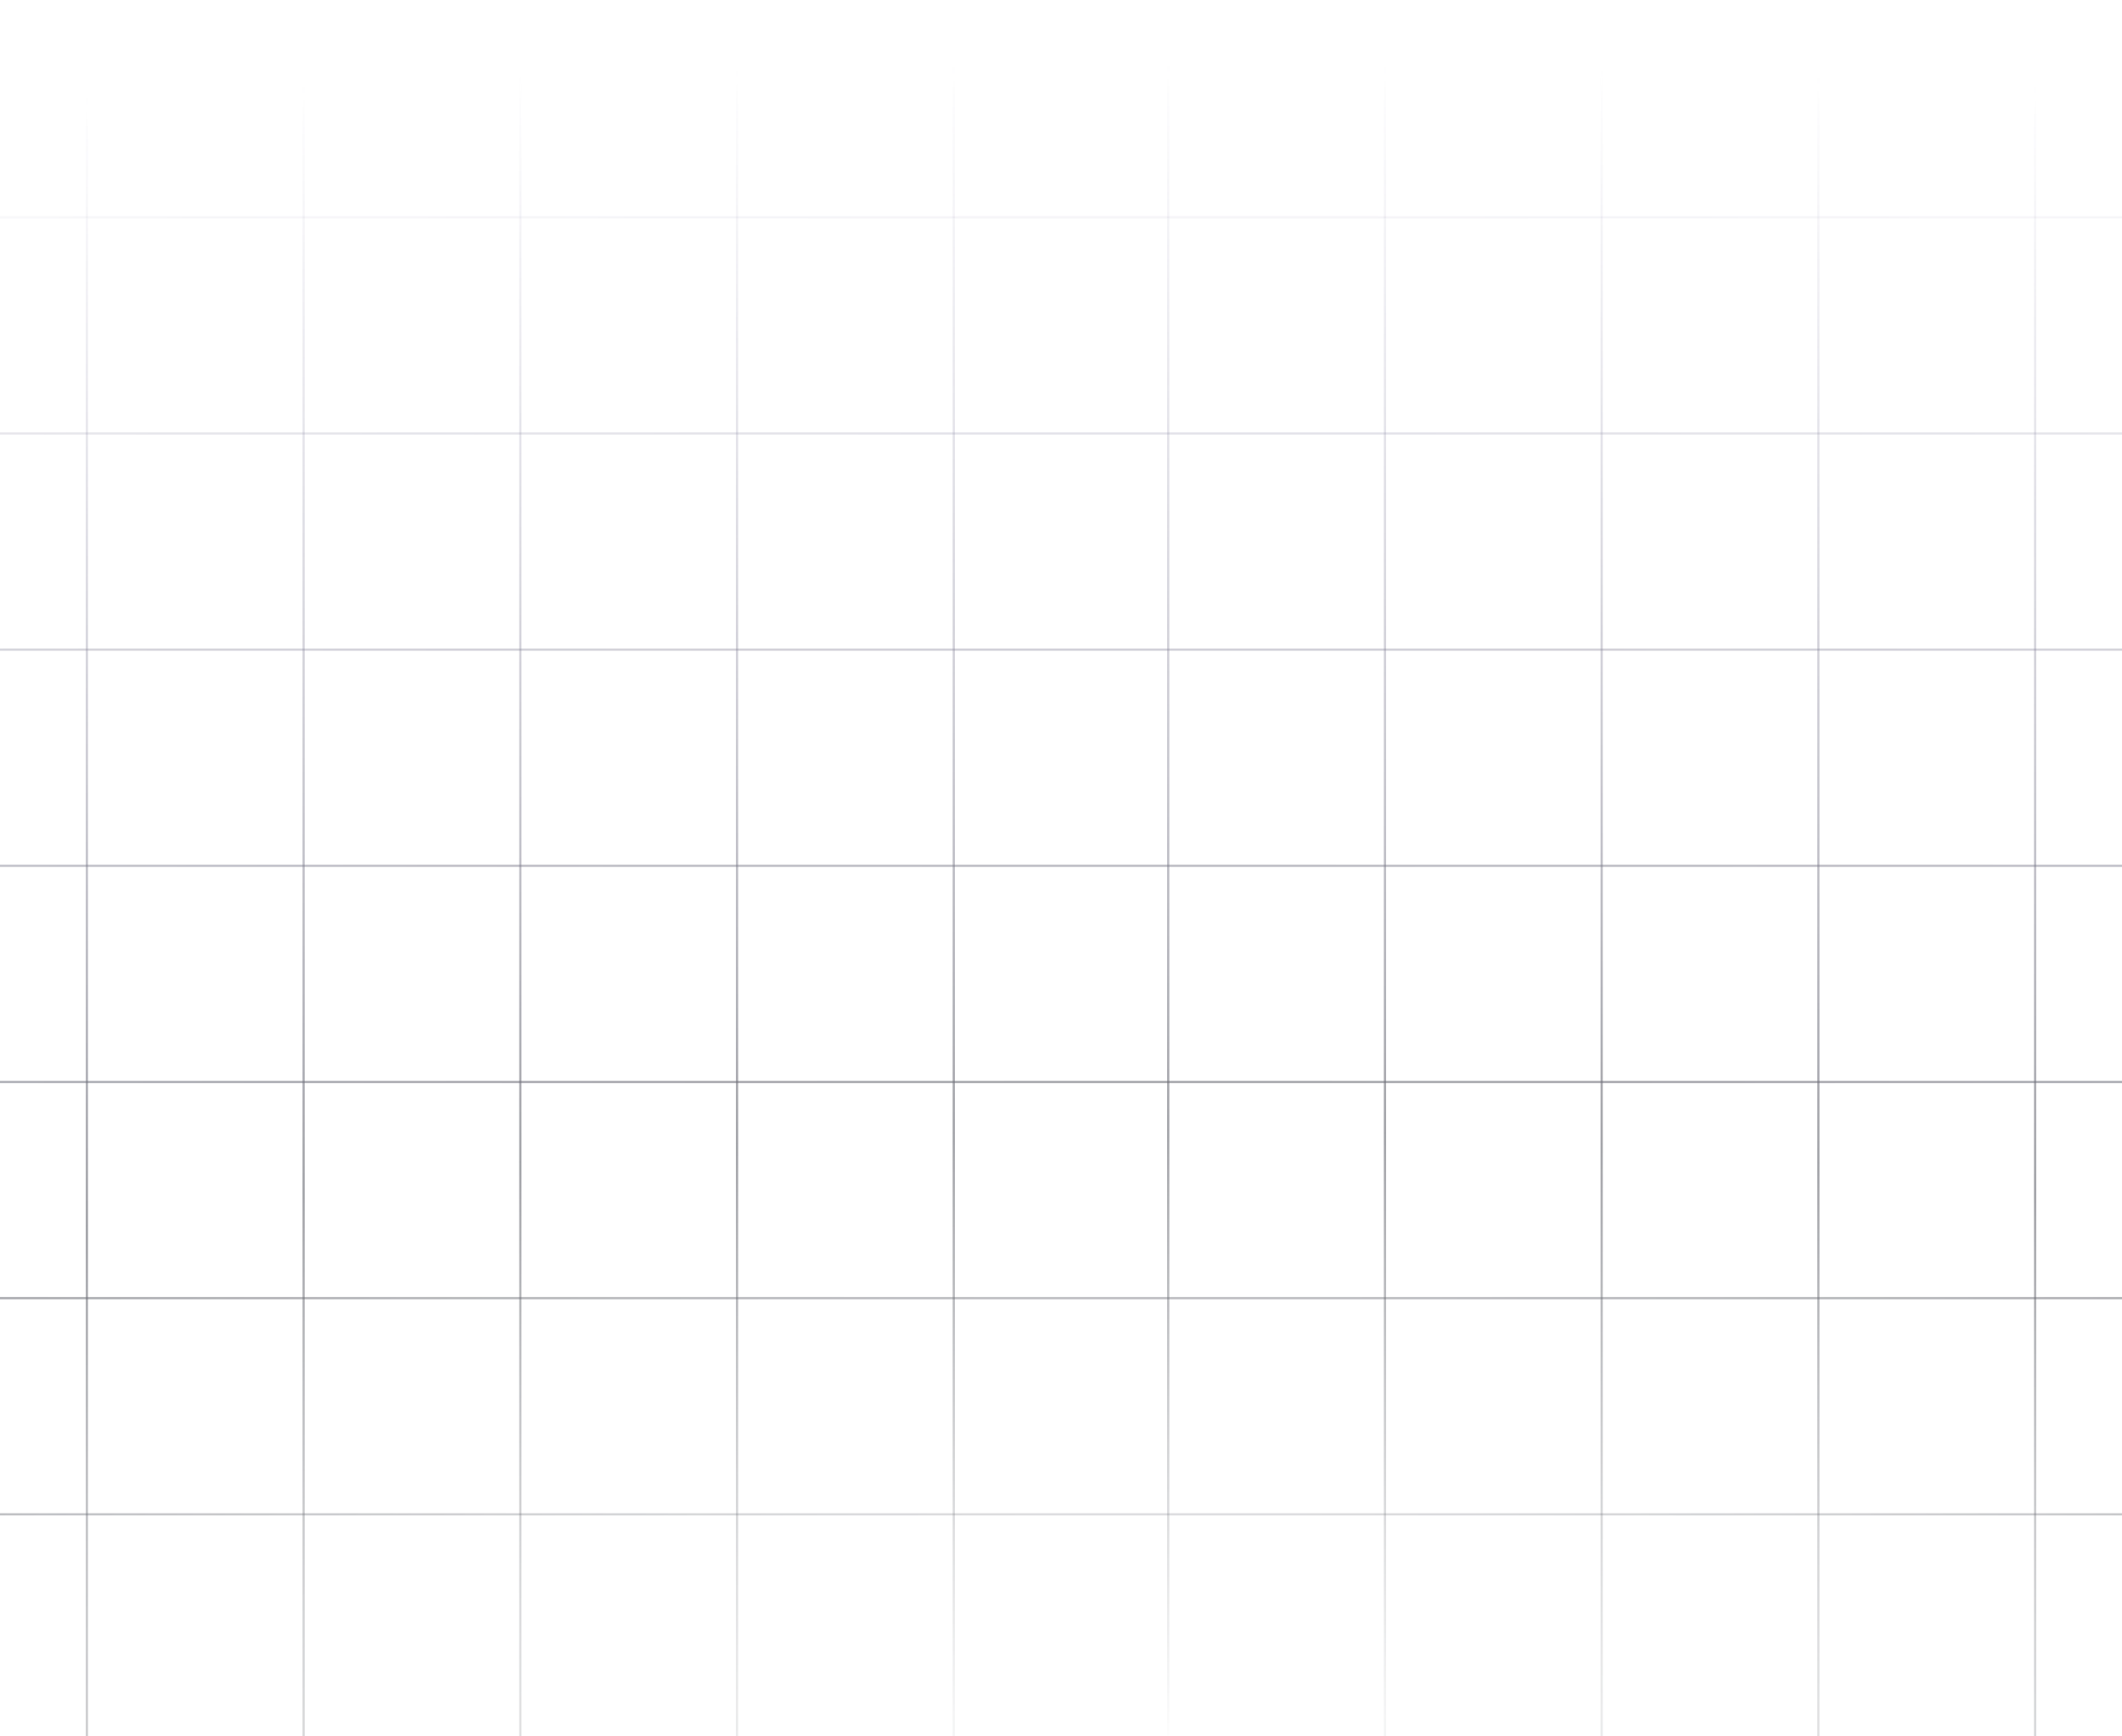 <?xml version="1.0" encoding="utf-8"?>
<svg xmlns="http://www.w3.org/2000/svg" fill="none" height="1178" viewBox="0 0 1440 1178" width="1440">
<g opacity="0.7">
<path d="M-383 1.27163e-08H1823V1.528H-383V1.27163e-08Z" fill="url(#paint0_radial_648_13594)"/>
<path d="M-383 146.677H1823V148.205H-383V146.677Z" fill="url(#paint1_radial_648_13594)"/>
<path d="M-383 293.354H1823V294.882H-383V293.354Z" fill="url(#paint2_radial_648_13594)"/>
<path d="M-383 440.031H1823V441.559H-383V440.031Z" fill="url(#paint3_radial_648_13594)"/>
<path d="M-383 586.708H1823V588.236H-383V586.708Z" fill="url(#paint4_radial_648_13594)"/>
<path d="M-383 733.385H1823V734.913H-383V733.385Z" fill="url(#paint5_radial_648_13594)"/>
<path d="M-383 880.062H1823V881.59H-383V880.062Z" fill="url(#paint6_radial_648_13594)"/>
<path d="M-383 1026.74H1823V1028.27H-383V1026.74Z" fill="url(#paint7_radial_648_13594)"/>
<path d="M-383 1178V1.27163e-08L-381.468 0L-381.468 1178H-383Z" fill="url(#paint8_radial_648_13594)"/>
<path d="M-235.933 1178L-235.934 1.27163e-08L-234.401 0L-234.401 1178H-235.933Z" fill="url(#paint9_radial_648_13594)"/>
<path d="M-88.867 1178L-88.867 1.27163e-08L-87.335 0L-87.334 1178H-88.867Z" fill="url(#paint10_radial_648_13594)"/>
<path d="M58.2 1178L58.2 1.27163e-08L59.732 0L59.732 1178H58.2Z" fill="url(#paint11_radial_648_13594)"/>
<path d="M205.267 1178L205.266 1.27163e-08L206.799 0L206.799 1178H205.267Z" fill="url(#paint12_radial_648_13594)"/>
<path d="M352.333 1178L352.333 1.27163e-08L353.865 0L353.866 1178H352.333Z" fill="url(#paint13_radial_648_13594)"/>
<path d="M499.4 1178L499.4 1.27163e-08L500.932 0L500.932 1178H499.4Z" fill="url(#paint14_radial_648_13594)"/>
<path d="M646.467 1178L646.466 1.27163e-08L647.999 0L647.999 1178H646.467Z" fill="url(#paint15_radial_648_13594)"/>
<path d="M792.001 1178L792.001 1.27163e-08L793.533 0L793.534 1178H792.001Z" fill="url(#paint16_radial_648_13594)"/>
<path d="M939.068 1178L939.068 1.27163e-08L940.6 0L940.6 1178H939.068Z" fill="url(#paint17_radial_648_13594)"/>
<path d="M1086.13 1178L1086.13 1.27163e-08L1087.67 0L1087.67 1178H1086.13Z" fill="url(#paint18_radial_648_13594)"/>
<path d="M1233.2 1178L1233.2 1.27163e-08L1234.73 0L1234.73 1178H1233.2Z" fill="url(#paint19_radial_648_13594)"/>
<path d="M1380.27 1178L1380.27 1.27163e-08L1381.8 0L1381.8 1178H1380.27Z" fill="url(#paint20_radial_648_13594)"/>
<path d="M1527.33 1178L1527.33 1.27163e-08L1528.87 0L1528.87 1178H1527.33Z" fill="url(#paint21_radial_648_13594)"/>
<path d="M1674.4 1178L1674.4 1.27163e-08L1675.93 0V1178H1674.4Z" fill="url(#paint22_radial_648_13594)"/>
<path d="M1821.47 1178L1821.47 1.27163e-08H1823V1178H1821.47Z" fill="url(#paint23_radial_648_13594)"/>
</g>
<defs>
<radialGradient cx="0" cy="0" gradientTransform="translate(792.001 1178) rotate(-90) scale(1127.8 3734.27)" gradientUnits="userSpaceOnUse" id="paint0_radial_648_13594" r="1">
<stop stop-color="#2F333C" stop-opacity="0"/>
<stop offset="0.367" stop-color="#2F313C" stop-opacity="0.63"/>
<stop offset="1" stop-color="#60588F" stop-opacity="0"/>
</radialGradient>
<radialGradient cx="0" cy="0" gradientTransform="translate(792.001 1178) rotate(-90) scale(1127.8 3734.27)" gradientUnits="userSpaceOnUse" id="paint1_radial_648_13594" r="1">
<stop stop-color="#2F333C" stop-opacity="0"/>
<stop offset="0.367" stop-color="#2F313C" stop-opacity="0.63"/>
<stop offset="1" stop-color="#60588F" stop-opacity="0"/>
</radialGradient>
<radialGradient cx="0" cy="0" gradientTransform="translate(792.001 1178) rotate(-90) scale(1127.8 3734.27)" gradientUnits="userSpaceOnUse" id="paint2_radial_648_13594" r="1">
<stop stop-color="#2F333C" stop-opacity="0"/>
<stop offset="0.367" stop-color="#2F313C" stop-opacity="0.63"/>
<stop offset="1" stop-color="#60588F" stop-opacity="0"/>
</radialGradient>
<radialGradient cx="0" cy="0" gradientTransform="translate(792.001 1178) rotate(-90) scale(1127.8 3734.27)" gradientUnits="userSpaceOnUse" id="paint3_radial_648_13594" r="1">
<stop stop-color="#2F333C" stop-opacity="0"/>
<stop offset="0.367" stop-color="#2F313C" stop-opacity="0.63"/>
<stop offset="1" stop-color="#60588F" stop-opacity="0"/>
</radialGradient>
<radialGradient cx="0" cy="0" gradientTransform="translate(792.001 1178) rotate(-90) scale(1127.8 3734.27)" gradientUnits="userSpaceOnUse" id="paint4_radial_648_13594" r="1">
<stop stop-color="#2F333C" stop-opacity="0"/>
<stop offset="0.367" stop-color="#2F313C" stop-opacity="0.63"/>
<stop offset="1" stop-color="#60588F" stop-opacity="0"/>
</radialGradient>
<radialGradient cx="0" cy="0" gradientTransform="translate(792.001 1178) rotate(-90) scale(1127.8 3734.27)" gradientUnits="userSpaceOnUse" id="paint5_radial_648_13594" r="1">
<stop stop-color="#2F333C" stop-opacity="0"/>
<stop offset="0.367" stop-color="#2F313C" stop-opacity="0.63"/>
<stop offset="1" stop-color="#60588F" stop-opacity="0"/>
</radialGradient>
<radialGradient cx="0" cy="0" gradientTransform="translate(792.001 1178) rotate(-90) scale(1127.8 3734.27)" gradientUnits="userSpaceOnUse" id="paint6_radial_648_13594" r="1">
<stop stop-color="#2F333C" stop-opacity="0"/>
<stop offset="0.367" stop-color="#2F313C" stop-opacity="0.63"/>
<stop offset="1" stop-color="#60588F" stop-opacity="0"/>
</radialGradient>
<radialGradient cx="0" cy="0" gradientTransform="translate(792.001 1178) rotate(-90) scale(1127.8 3734.27)" gradientUnits="userSpaceOnUse" id="paint7_radial_648_13594" r="1">
<stop stop-color="#2F333C" stop-opacity="0"/>
<stop offset="0.367" stop-color="#2F313C" stop-opacity="0.63"/>
<stop offset="1" stop-color="#60588F" stop-opacity="0"/>
</radialGradient>
<radialGradient cx="0" cy="0" gradientTransform="translate(792.001 1178) rotate(-90) scale(1127.8 3734.27)" gradientUnits="userSpaceOnUse" id="paint8_radial_648_13594" r="1">
<stop stop-color="#2F333C" stop-opacity="0"/>
<stop offset="0.367" stop-color="#2F313C" stop-opacity="0.63"/>
<stop offset="1" stop-color="#60588F" stop-opacity="0"/>
</radialGradient>
<radialGradient cx="0" cy="0" gradientTransform="translate(792.001 1178) rotate(-90) scale(1127.8 3734.27)" gradientUnits="userSpaceOnUse" id="paint9_radial_648_13594" r="1">
<stop stop-color="#2F333C" stop-opacity="0"/>
<stop offset="0.367" stop-color="#2F313C" stop-opacity="0.63"/>
<stop offset="1" stop-color="#60588F" stop-opacity="0"/>
</radialGradient>
<radialGradient cx="0" cy="0" gradientTransform="translate(792.001 1178) rotate(-90) scale(1127.8 3734.27)" gradientUnits="userSpaceOnUse" id="paint10_radial_648_13594" r="1">
<stop stop-color="#2F333C" stop-opacity="0"/>
<stop offset="0.367" stop-color="#2F313C" stop-opacity="0.63"/>
<stop offset="1" stop-color="#60588F" stop-opacity="0"/>
</radialGradient>
<radialGradient cx="0" cy="0" gradientTransform="translate(792.001 1178) rotate(-90) scale(1127.8 3734.27)" gradientUnits="userSpaceOnUse" id="paint11_radial_648_13594" r="1">
<stop stop-color="#2F333C" stop-opacity="0"/>
<stop offset="0.367" stop-color="#2F313C" stop-opacity="0.63"/>
<stop offset="1" stop-color="#60588F" stop-opacity="0"/>
</radialGradient>
<radialGradient cx="0" cy="0" gradientTransform="translate(792.001 1178) rotate(-90) scale(1127.8 3734.27)" gradientUnits="userSpaceOnUse" id="paint12_radial_648_13594" r="1">
<stop stop-color="#2F333C" stop-opacity="0"/>
<stop offset="0.367" stop-color="#2F313C" stop-opacity="0.63"/>
<stop offset="1" stop-color="#60588F" stop-opacity="0"/>
</radialGradient>
<radialGradient cx="0" cy="0" gradientTransform="translate(792.001 1178) rotate(-90) scale(1127.8 3734.27)" gradientUnits="userSpaceOnUse" id="paint13_radial_648_13594" r="1">
<stop stop-color="#2F333C" stop-opacity="0"/>
<stop offset="0.367" stop-color="#2F313C" stop-opacity="0.63"/>
<stop offset="1" stop-color="#60588F" stop-opacity="0"/>
</radialGradient>
<radialGradient cx="0" cy="0" gradientTransform="translate(792.001 1178) rotate(-90) scale(1127.8 3734.27)" gradientUnits="userSpaceOnUse" id="paint14_radial_648_13594" r="1">
<stop stop-color="#2F333C" stop-opacity="0"/>
<stop offset="0.367" stop-color="#2F313C" stop-opacity="0.63"/>
<stop offset="1" stop-color="#60588F" stop-opacity="0"/>
</radialGradient>
<radialGradient cx="0" cy="0" gradientTransform="translate(792.001 1178) rotate(-90) scale(1127.8 3734.27)" gradientUnits="userSpaceOnUse" id="paint15_radial_648_13594" r="1">
<stop stop-color="#2F333C" stop-opacity="0"/>
<stop offset="0.367" stop-color="#2F313C" stop-opacity="0.63"/>
<stop offset="1" stop-color="#60588F" stop-opacity="0"/>
</radialGradient>
<radialGradient cx="0" cy="0" gradientTransform="translate(792.001 1178) rotate(-90) scale(1127.8 3734.27)" gradientUnits="userSpaceOnUse" id="paint16_radial_648_13594" r="1">
<stop stop-color="#2F333C" stop-opacity="0"/>
<stop offset="0.367" stop-color="#2F313C" stop-opacity="0.63"/>
<stop offset="1" stop-color="#60588F" stop-opacity="0"/>
</radialGradient>
<radialGradient cx="0" cy="0" gradientTransform="translate(792.001 1178) rotate(-90) scale(1127.8 3734.27)" gradientUnits="userSpaceOnUse" id="paint17_radial_648_13594" r="1">
<stop stop-color="#2F333C" stop-opacity="0"/>
<stop offset="0.367" stop-color="#2F313C" stop-opacity="0.63"/>
<stop offset="1" stop-color="#60588F" stop-opacity="0"/>
</radialGradient>
<radialGradient cx="0" cy="0" gradientTransform="translate(792.001 1178) rotate(-90) scale(1127.8 3734.27)" gradientUnits="userSpaceOnUse" id="paint18_radial_648_13594" r="1">
<stop stop-color="#2F333C" stop-opacity="0"/>
<stop offset="0.367" stop-color="#2F313C" stop-opacity="0.63"/>
<stop offset="1" stop-color="#60588F" stop-opacity="0"/>
</radialGradient>
<radialGradient cx="0" cy="0" gradientTransform="translate(792.001 1178) rotate(-90) scale(1127.8 3734.27)" gradientUnits="userSpaceOnUse" id="paint19_radial_648_13594" r="1">
<stop stop-color="#2F333C" stop-opacity="0"/>
<stop offset="0.367" stop-color="#2F313C" stop-opacity="0.63"/>
<stop offset="1" stop-color="#60588F" stop-opacity="0"/>
</radialGradient>
<radialGradient cx="0" cy="0" gradientTransform="translate(792.001 1178) rotate(-90) scale(1127.8 3734.27)" gradientUnits="userSpaceOnUse" id="paint20_radial_648_13594" r="1">
<stop stop-color="#2F333C" stop-opacity="0"/>
<stop offset="0.367" stop-color="#2F313C" stop-opacity="0.63"/>
<stop offset="1" stop-color="#60588F" stop-opacity="0"/>
</radialGradient>
<radialGradient cx="0" cy="0" gradientTransform="translate(792.001 1178) rotate(-90) scale(1127.8 3734.27)" gradientUnits="userSpaceOnUse" id="paint21_radial_648_13594" r="1">
<stop stop-color="#2F333C" stop-opacity="0"/>
<stop offset="0.367" stop-color="#2F313C" stop-opacity="0.63"/>
<stop offset="1" stop-color="#60588F" stop-opacity="0"/>
</radialGradient>
<radialGradient cx="0" cy="0" gradientTransform="translate(792.001 1178) rotate(-90) scale(1127.8 3734.27)" gradientUnits="userSpaceOnUse" id="paint22_radial_648_13594" r="1">
<stop stop-color="#2F333C" stop-opacity="0"/>
<stop offset="0.367" stop-color="#2F313C" stop-opacity="0.63"/>
<stop offset="1" stop-color="#60588F" stop-opacity="0"/>
</radialGradient>
<radialGradient cx="0" cy="0" gradientTransform="translate(792.001 1178) rotate(-90) scale(1127.8 3734.27)" gradientUnits="userSpaceOnUse" id="paint23_radial_648_13594" r="1">
<stop stop-color="#2F333C" stop-opacity="0"/>
<stop offset="0.367" stop-color="#2F313C" stop-opacity="0.63"/>
<stop offset="1" stop-color="#60588F" stop-opacity="0"/>
</radialGradient>
</defs>
</svg>